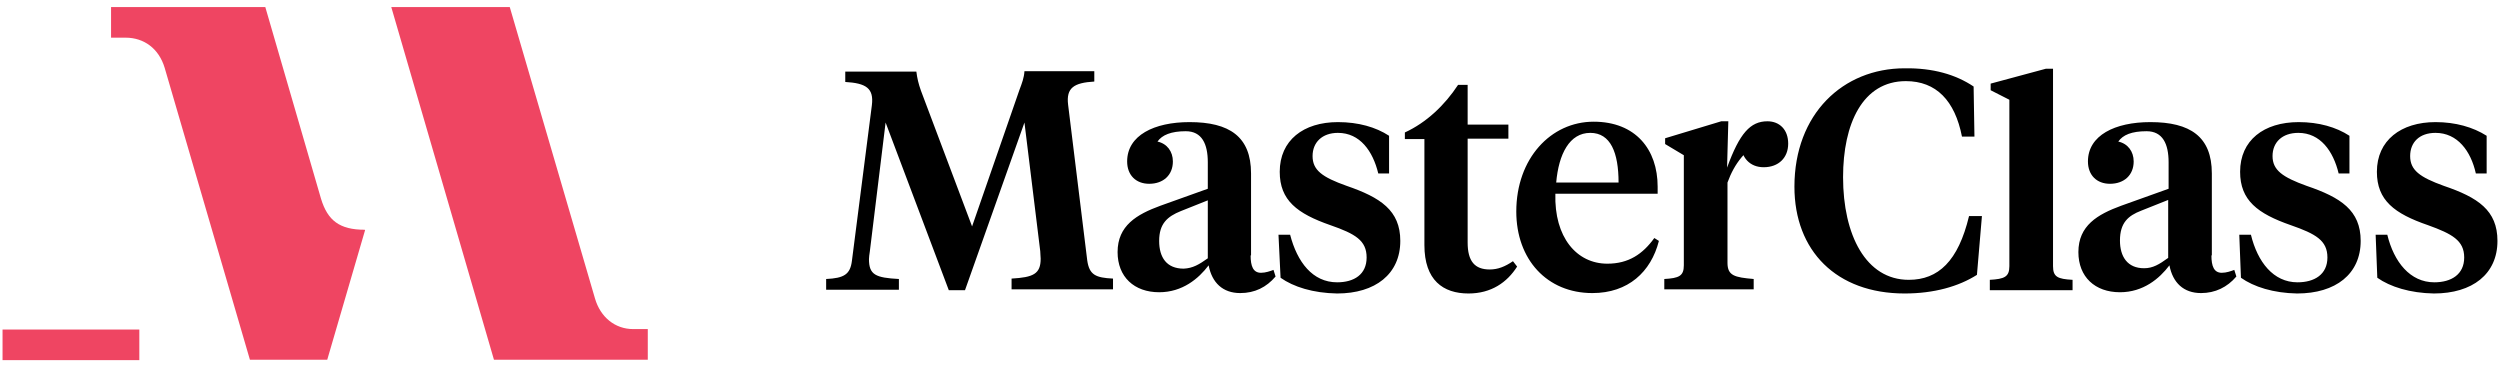 <svg width="463" height="68" viewBox="0 0 463 68" fill="none" xmlns="http://www.w3.org/2000/svg">
<path d="M59.45 36.798L49.133 1.303H20.567V6.976H23.262C26.65 6.976 29.422 8.97 30.5 12.573L46.284 66.62H60.605L67.612 42.624L67.535 42.548C62.915 42.548 60.682 40.861 59.45 36.798ZM117.275 60.947C113.887 60.947 111.192 58.724 110.191 55.274L94.407 1.303H72.463L91.481 66.62H119.97V60.947H117.275ZM0.471 60.947V66.697H25.803V61.024H0.471V60.947Z" fill="#EF4562"/>
<path d="M189.729 22.692L178.719 53.74H175.716L164.013 22.692L161.087 46.611C161.01 47.071 160.933 47.684 160.933 47.99C160.933 50.904 162.165 51.44 166.476 51.67V53.663H153.002V51.67C156.313 51.517 157.468 50.827 157.776 48.297L161.472 19.472C161.857 16.329 160.394 15.409 156.544 15.179V13.262H169.71C169.864 14.489 170.095 15.485 170.557 16.789L180.028 41.934L188.805 16.635C189.267 15.409 189.652 14.412 189.729 13.185H202.665V15.102C198.892 15.332 197.429 16.252 197.814 19.395L201.356 48.221C201.741 50.904 202.896 51.44 206.13 51.594V53.587H187.343V51.594C191.346 51.364 192.732 50.75 192.732 47.914C192.732 47.531 192.655 46.994 192.655 46.534L189.729 22.692ZM231.616 47.3C231.616 49.294 232.078 50.52 233.541 50.52C234.388 50.52 235.235 50.214 235.851 49.984L236.236 51.21C234.542 53.203 232.386 54.277 229.691 54.277C226.457 54.277 224.455 52.36 223.839 49.14C221.991 51.594 218.988 54.123 214.676 54.123C210.057 54.123 206.977 51.287 206.977 46.687C206.977 41.781 210.519 39.711 214.907 38.101L223.685 34.958V30.051C223.685 26.678 222.607 24.302 219.604 24.302C216.909 24.302 215.215 24.992 214.368 26.218C216.139 26.602 217.217 28.058 217.217 29.898C217.217 32.428 215.446 34.038 212.829 34.038C210.365 34.038 208.748 32.428 208.748 29.898C208.748 25.068 213.752 22.615 220.297 22.615C227.689 22.615 231.693 25.298 231.693 32.121V47.3H231.616ZM223.685 47.837V37.104L218.68 39.098C216.216 40.094 214.676 41.398 214.676 44.617C214.676 47.684 216.062 49.754 219.219 49.754C220.913 49.677 222.068 48.987 223.685 47.837ZM237.16 51.44L236.775 43.467H238.93C240.239 48.527 243.088 52.284 247.631 52.284C250.788 52.284 253.098 50.827 253.098 47.684C253.098 44.541 251.019 43.314 246.399 41.704C240.239 39.558 237.006 37.104 237.006 31.815C237.006 25.988 241.394 22.615 247.785 22.615C251.558 22.615 254.792 23.535 257.256 25.145V32.121H255.254C254.253 27.982 251.866 24.608 247.785 24.608C244.859 24.608 243.088 26.372 243.088 28.901C243.088 31.508 244.859 32.811 249.402 34.421C255.639 36.568 259.335 38.944 259.335 44.617C259.335 50.75 254.715 54.353 247.631 54.353C243.165 54.277 239.546 53.127 237.16 51.44ZM271.808 23.075H279.354V25.682H271.808V44.924C271.808 48.374 273.117 49.907 275.889 49.907C277.429 49.907 278.738 49.37 280.201 48.374L280.971 49.37C279.123 52.284 276.197 54.353 271.962 54.353C267.265 54.353 263.8 51.9 263.8 45.384V25.758H260.182V24.532C264.185 22.692 267.573 19.472 270.037 15.715H271.808V23.075ZM306.996 34.575V35.878H288.054C287.823 43.927 291.981 48.834 297.679 48.834C301.606 48.834 304.224 47.071 306.38 44.081L307.227 44.617C305.764 50.367 301.529 54.277 294.907 54.277C286.515 54.277 280.817 48.067 280.817 39.174C280.817 29.361 287.208 22.538 295.138 22.538C302.915 22.538 306.996 27.675 306.996 34.575ZM288.208 33.808H299.758C299.758 28.288 298.295 24.608 294.522 24.608C290.672 24.608 288.67 28.518 288.208 33.808ZM365.513 16.022L365.667 25.298H363.357C362.048 18.629 358.584 15.025 352.963 15.025C344.955 15.025 341.336 22.922 341.336 32.811C341.336 43.544 345.571 51.824 353.502 51.824C358.969 51.824 362.664 48.374 364.666 40.017H367.053L366.129 50.904C362.741 53.05 358.199 54.353 352.732 54.353C340.104 54.353 332.328 46.457 332.328 34.575C332.328 21.082 341.336 12.649 352.732 12.649C357.968 12.572 362.202 13.799 365.513 16.022ZM380.22 49.294C380.22 51.287 381.067 51.67 383.839 51.824V53.74H368.516V51.824C371.211 51.67 372.135 51.287 372.135 49.294V18.475L368.67 16.712V15.485L378.911 12.726H380.22V49.294ZM401.548 47.761V37.028L396.543 39.021C394.156 39.941 392.616 41.244 392.616 44.541C392.616 47.531 394.002 49.677 397.082 49.677C398.699 49.677 399.854 48.987 401.548 47.761ZM415.022 51.44L414.714 43.467H416.87C418.102 48.527 421.028 52.284 425.494 52.284C428.651 52.284 431.038 50.827 431.038 47.684C431.038 44.541 428.882 43.314 424.262 41.704C418.102 39.558 414.868 37.104 414.868 31.815C414.868 25.988 419.257 22.615 425.725 22.615C429.421 22.615 432.655 23.535 435.118 25.145V32.121H433.117C432.116 27.982 429.729 24.608 425.648 24.608C422.645 24.608 420.874 26.372 420.874 28.901C420.874 31.508 422.722 32.811 427.188 34.421C433.502 36.568 437.197 38.944 437.197 44.617C437.197 50.75 432.578 54.353 425.417 54.353C421.028 54.277 417.409 53.127 415.022 51.44ZM440.277 51.44L439.969 43.467H442.125C443.357 48.527 446.36 52.284 450.826 52.284C453.983 52.284 456.37 50.827 456.37 47.684C456.37 44.541 454.137 43.314 449.671 41.704C443.434 39.558 440.2 37.104 440.2 31.815C440.2 25.988 444.666 22.615 451.057 22.615C454.753 22.615 457.987 23.535 460.527 25.145V32.121H458.526C457.602 27.982 455.138 24.608 451.057 24.608C448.054 24.608 446.36 26.372 446.36 28.901C446.36 31.508 448.131 32.811 452.597 34.421C458.91 36.568 462.529 38.944 462.529 44.617C462.529 50.75 457.91 54.353 450.749 54.353C446.36 54.277 442.664 53.127 440.277 51.44ZM409.556 47.3C409.556 49.294 410.018 50.52 411.48 50.52C412.327 50.52 413.174 50.214 413.79 49.984L414.175 51.21C412.481 53.203 410.249 54.277 407.631 54.277C404.397 54.277 402.395 52.36 401.779 49.14C399.931 51.594 396.928 54.123 392.616 54.123C387.996 54.123 384.917 51.287 384.917 46.687C384.917 41.781 388.458 39.711 392.847 38.101L401.625 34.958V30.051C401.625 26.678 400.547 24.302 397.544 24.302C394.772 24.302 393.155 24.992 392.308 26.218C394.079 26.602 395.157 28.058 395.157 29.898C395.157 32.428 393.386 34.038 390.768 34.038C388.304 34.038 386.687 32.428 386.687 29.898C386.687 25.068 391.692 22.615 398.237 22.615C405.629 22.615 409.633 25.298 409.633 32.121V47.3H409.556ZM322.395 26.372C322.395 29.208 324.089 30.971 326.63 30.971C329.402 30.971 331.173 29.208 331.173 26.602C331.173 23.995 329.556 22.462 327.323 22.462C324.166 22.462 322.164 24.685 319.854 31.048L320.085 22.462H318.776L308.382 25.605V26.678L311.846 28.748V49.14C311.846 51.134 310.923 51.517 308.228 51.67V53.587H324.782V51.67C321.24 51.364 319.931 51.057 319.931 48.68V33.808C321.24 30.205 323.242 27.752 326.63 25.758L322.395 26.372Z" fill="black"/>
</svg>
